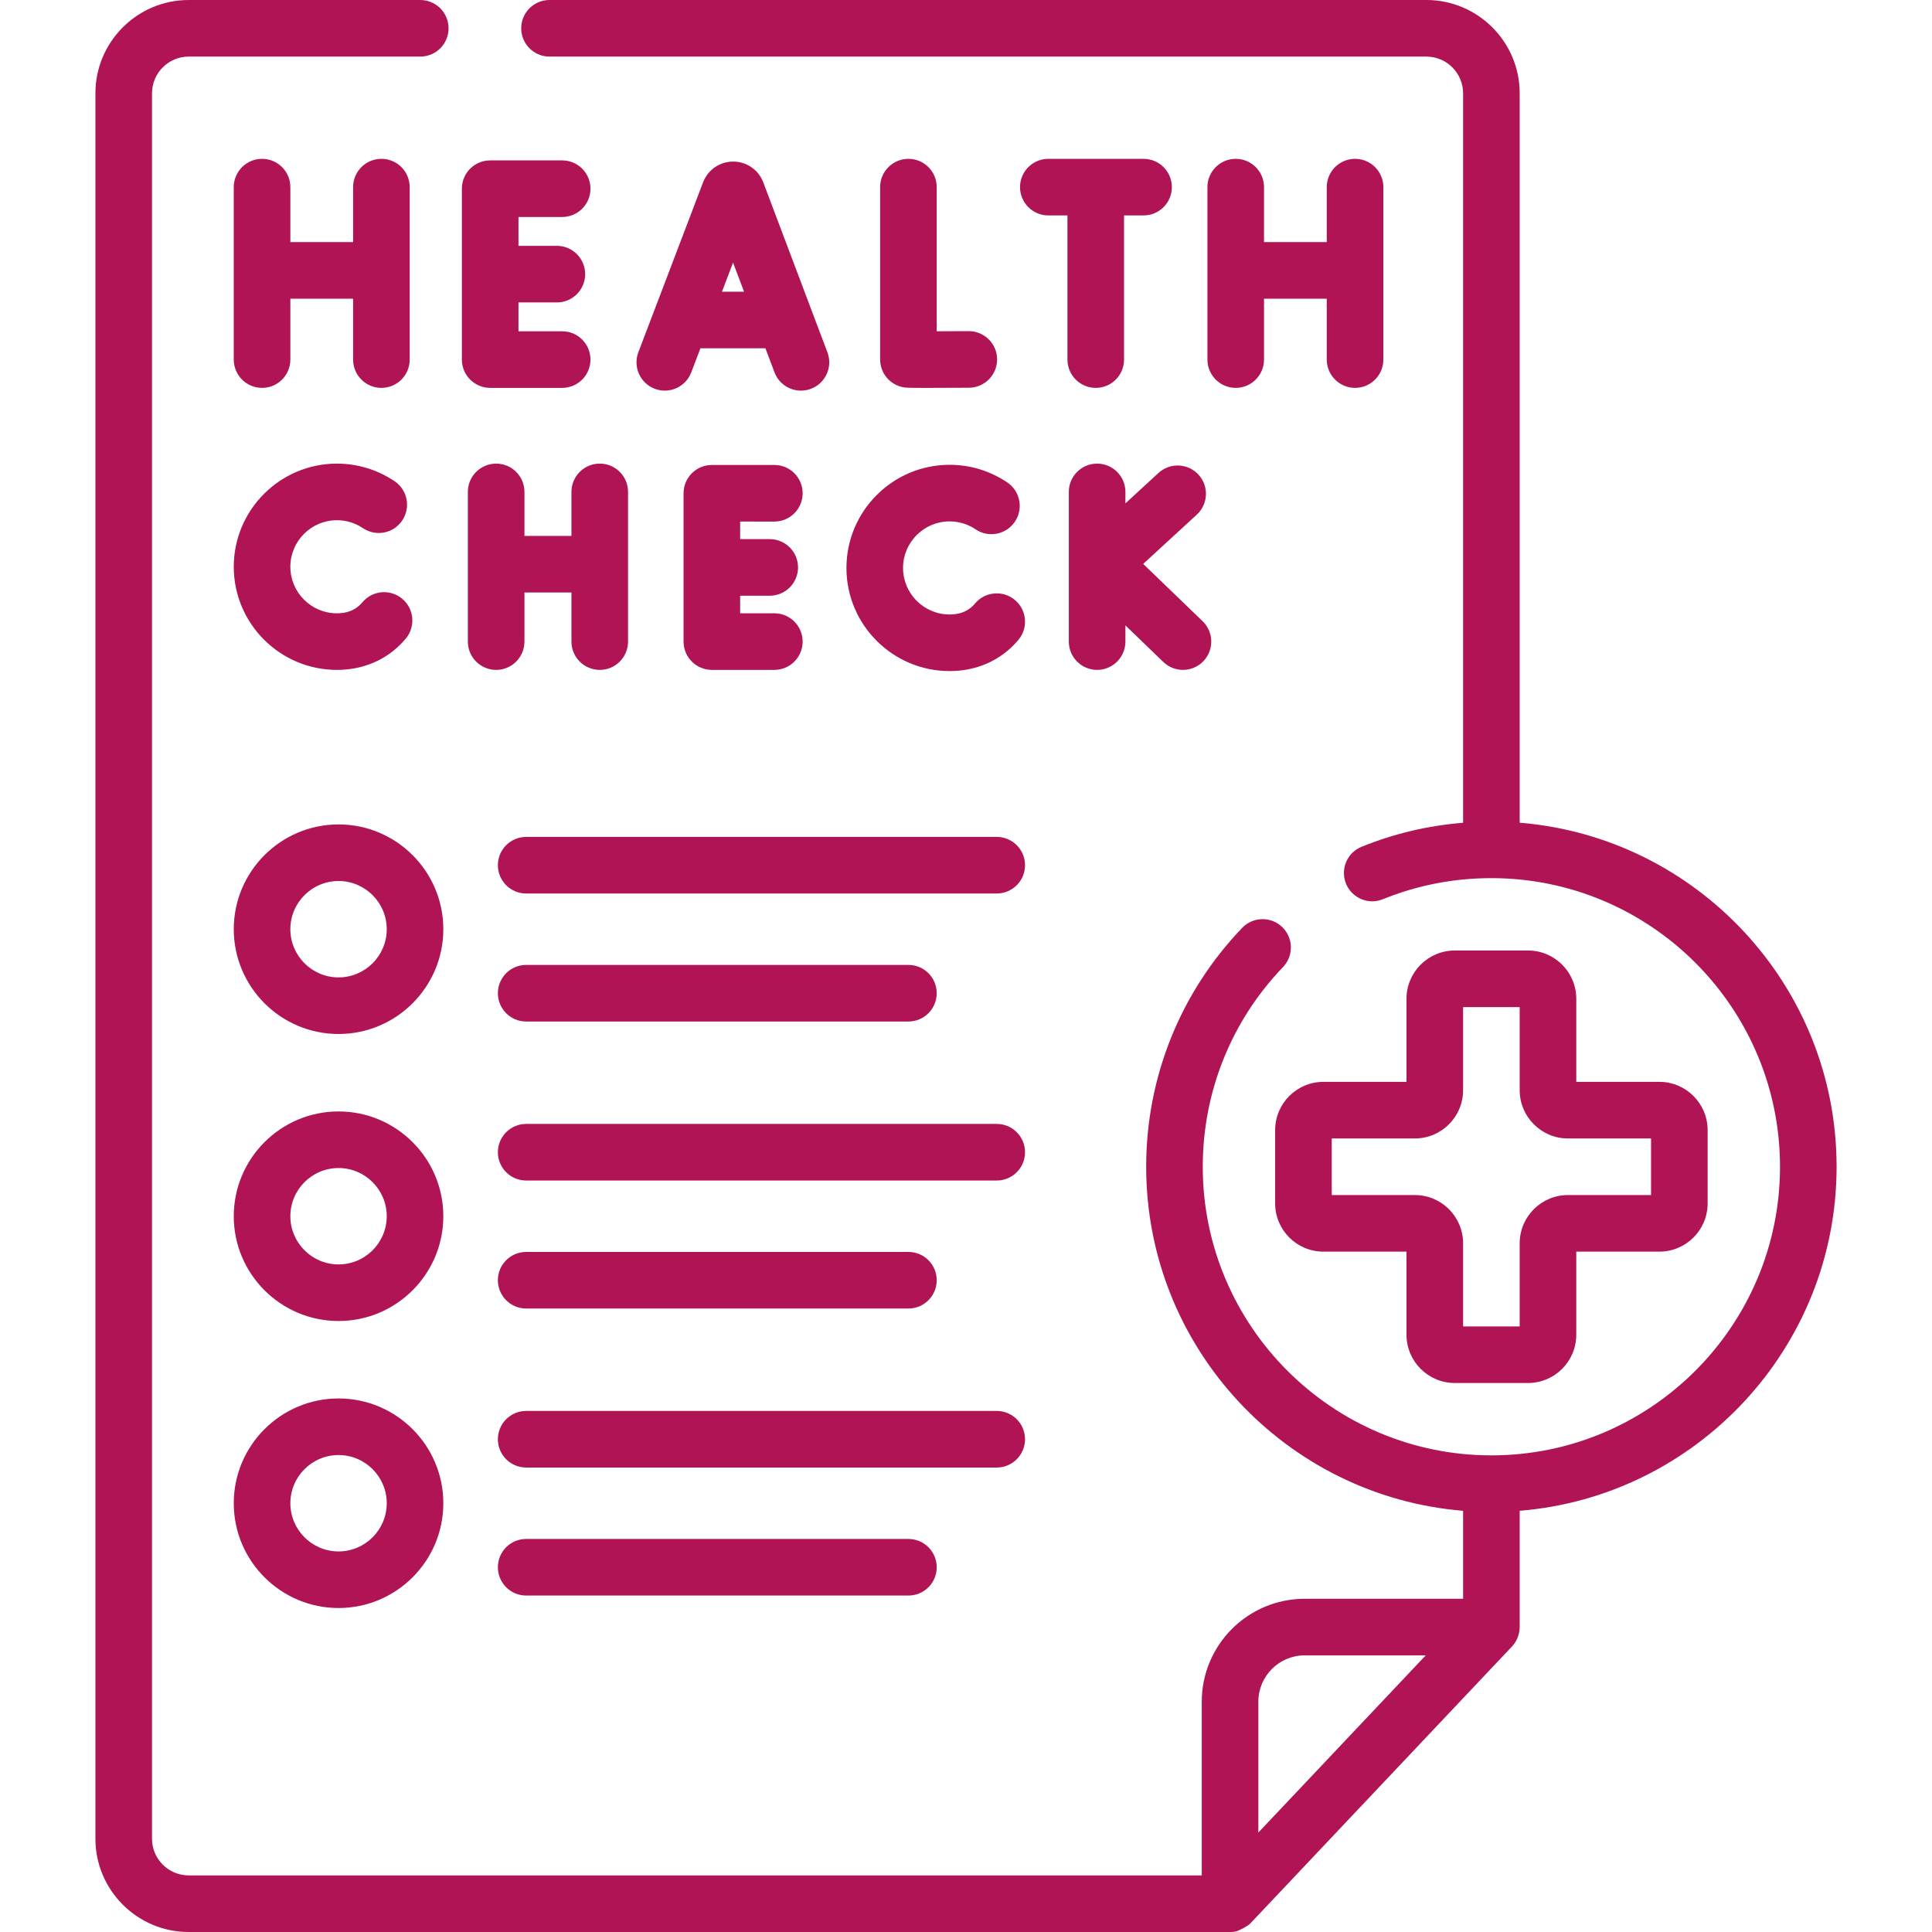 <?xml version="1.0"?>
<svg xmlns="http://www.w3.org/2000/svg" xmlns:xlink="http://www.w3.org/1999/xlink" xmlns:svgjs="http://svgjs.com/svgjs" version="1.1" width="512" height="512" x="0" y="0" viewBox="0 0 512 512" style="enable-background:new 0 0 512 512" xml:space="preserve" class=""><g><g xmlns="http://www.w3.org/2000/svg"><g><g><path d="m219.275 93.374-17.004-45.059c-.026-.069-.053-.137-.081-.206-1.322-3.213-4.419-5.288-7.893-5.288-.003 0-.006 0-.009 0-3.477.004-6.575 2.086-7.89 5.305-.023.056-.045.112-.067.169l-17.161 45.057c-1.474 3.87.468 8.203 4.339 9.677 3.871 1.476 8.202-.469 9.677-4.339l2.434-6.392h17.22l2.404 6.371c1.134 3.003 3.987 4.853 7.017 4.853.879 0 1.775-.156 2.646-.485 3.875-1.462 5.83-5.788 4.368-9.663zm-27.943-16.073 2.937-7.713 2.911 7.713z" fill="#b01455" data-original="#000000" style="" class=""/><path d="m240.741 42.092c-4.141 0-7.499 3.357-7.499 7.499v45.662c0 3.654 2.633 6.776 6.235 7.391.536.092.874.15 6.041.15 2.469 0 6.043-.014 11.268-.042 4.141-.024 7.48-3.399 7.457-7.541-.023-4.127-3.376-7.457-7.498-7.457-.014 0-.029 0-.043 0-2.858.016-5.862.028-8.462.034v-38.197c0-4.142-3.358-7.499-7.499-7.499z" fill="#b01455" data-original="#000000" style="" class=""/><path d="m69.448 42.092c-4.141 0-7.499 3.357-7.499 7.499v45.701c0 4.141 3.357 7.499 7.499 7.499 4.141 0 7.499-3.357 7.499-7.499v-16.136h16.628v16.136c0 4.141 3.357 7.499 7.499 7.499 4.141 0 7.499-3.357 7.499-7.499v-45.701c0-4.142-3.357-7.499-7.499-7.499-4.141 0-7.499 3.357-7.499 7.499v14.568h-16.628v-14.568c0-4.142-3.358-7.499-7.499-7.499z" fill="#b01455" data-original="#000000" style="" class=""/><path d="m327.478 42.092c-4.141 0-7.499 3.357-7.499 7.499v45.701c0 4.141 3.357 7.499 7.499 7.499 4.141 0 7.499-3.357 7.499-7.499v-16.136h16.628v16.136c0 4.141 3.357 7.499 7.499 7.499 4.141 0 7.499-3.357 7.499-7.499v-45.701c0-4.142-3.357-7.499-7.499-7.499-4.141 0-7.499 3.357-7.499 7.499v14.568h-16.628v-14.568c-.001-4.142-3.358-7.499-7.499-7.499z" fill="#b01455" data-original="#000000" style="" class=""/><path d="m129.901 102.791h19.081c4.141 0 7.499-3.357 7.499-7.499 0-4.141-3.357-7.499-7.499-7.499h-11.582v-7.645h10.175c4.141 0 7.499-3.357 7.499-7.499s-3.357-7.499-7.499-7.499h-10.175v-7.645h11.582c4.141 0 7.499-3.357 7.499-7.499s-3.357-7.499-7.499-7.499h-19.081c-4.141 0-7.499 3.357-7.499 7.499v45.284c.001 4.143 3.358 7.501 7.499 7.501z" fill="#b01455" data-original="#000000" style="" class=""/><path d="m303.056 42.092h-25.238c-4.141 0-7.499 3.357-7.499 7.499 0 4.141 3.357 7.499 7.499 7.499h5.069v38.203c0 4.141 3.357 7.499 7.499 7.499 4.141 0 7.499-3.357 7.499-7.499v-38.204h5.172c4.141 0 7.499-3.357 7.499-7.499-.001-4.141-3.359-7.498-7.5-7.498z" fill="#b01455" data-original="#000000" style="" class=""/></g><path d="m317.609 125.785c-2.802-3.049-7.547-3.248-10.595-.446l-8.767 8.058v-3.038c0-4.141-3.357-7.499-7.499-7.499-4.141 0-7.499 3.357-7.499 7.499v39.67c0 4.141 3.357 7.499 7.499 7.499 4.141 0 7.499-3.357 7.499-7.499v-4.292l10.043 9.689c1.455 1.404 3.331 2.102 5.206 2.102 1.964 0 3.926-.767 5.398-2.292 2.875-2.98 2.791-7.728-.19-10.603l-15.748-15.193 14.208-13.059c3.048-2.803 3.247-7.547.445-10.596z" fill="#b01455" data-original="#000000" style="" class=""/><path d="m158.939 122.86c-4.141 0-7.499 3.357-7.499 7.499v11.656h-12.454v-11.656c0-4.141-3.357-7.499-7.499-7.499-4.141 0-7.499 3.357-7.499 7.499v39.67c0 4.141 3.357 7.499 7.499 7.499 4.141 0 7.499-3.357 7.499-7.499v-13.017h12.454v13.017c0 4.141 3.357 7.499 7.499 7.499 4.141 0 7.499-3.357 7.499-7.499v-39.67c0-4.141-3.357-7.499-7.499-7.499z" fill="#b01455" data-original="#000000" style="" class=""/><path d="m205.211 138.22c4.141 0 7.499-3.357 7.499-7.499 0-4.141-3.357-7.499-7.499-7.499h-16.563c-4.141 0-7.499 3.357-7.499 7.499v39.308c0 4.141 3.357 7.499 7.499 7.499h16.563c4.141 0 7.499-3.357 7.499-7.499s-3.357-7.499-7.499-7.499h-9.064v-4.656h7.842c4.141 0 7.499-3.357 7.499-7.499s-3.357-7.499-7.499-7.499h-7.842v-4.656z" fill="#b01455" data-original="#000000" style="" class=""/><path d="m89.283 177.528c6.097 0 11.585-2.019 15.872-5.837.841-.748 1.638-1.571 2.37-2.444 2.66-3.174 2.244-7.904-.93-10.564s-7.904-2.244-10.564.931c-.266.317-.551.612-.85.878-1.541 1.372-3.471 2.04-5.898 2.04-6.802 0-12.336-5.534-12.336-12.336s5.534-12.336 12.336-12.336c2.473 0 4.856.727 6.891 2.102 3.432 2.318 8.092 1.417 10.411-2.015 2.318-3.431 1.416-8.093-2.015-10.411-4.525-3.057-9.811-4.673-15.287-4.673-15.072 0-27.334 12.262-27.334 27.334 0 15.069 12.262 27.331 27.334 27.331z" fill="#b01455" data-original="#000000" style="" class=""/><path d="m224.316 150.51c0 15.072 12.262 27.333 27.334 27.333 6.097 0 11.585-2.019 15.872-5.836.841-.749 1.638-1.571 2.37-2.445 2.66-3.174 2.244-7.903-.93-10.564-3.173-2.661-7.904-2.244-10.564.93-.266.317-.551.612-.85.878-1.541 1.372-3.47 2.039-5.898 2.039-6.802 0-12.336-5.534-12.336-12.336s5.534-12.336 12.336-12.336c2.473 0 4.856.727 6.891 2.102 3.431 2.318 8.093 1.416 10.411-2.015 2.318-3.432 1.416-8.093-2.015-10.411-4.525-3.057-9.811-4.673-15.287-4.673-15.072 0-27.334 12.262-27.334 27.334z" fill="#b01455" data-original="#000000" style="" class=""/><path d="m402.732 218.026v-193.302c0-13.633-11.091-24.724-24.724-24.724h-232.383c-4.141 0-7.499 3.357-7.499 7.499s3.357 7.499 7.499 7.499h232.383c5.363 0 9.727 4.364 9.727 9.727v193.315c-9.26.749-18.284 2.866-26.905 6.367-3.837 1.558-5.685 5.932-4.126 9.769 1.558 3.837 5.931 5.685 9.769 4.126 9.132-3.708 18.808-5.588 28.759-5.588 42.175 0 76.487 34.312 76.487 76.487s-34.312 76.487-76.487 76.487-76.487-34.312-76.487-76.487c0-19.826 7.554-38.623 21.27-52.928 2.866-2.989 2.767-7.736-.223-10.602-2.989-2.867-7.736-2.767-10.602.223-16.407 17.111-25.442 39.594-25.442 63.308 0 47.92 37.037 87.349 83.988 91.175v23.316h-41.997c-15.032 0-27.26 12.229-27.26 27.26v46.049h-268.471c-5.363 0-9.727-4.364-9.727-9.727v-462.551c0-5.363 4.364-9.727 9.727-9.727h61.364c4.141 0 7.499-3.357 7.499-7.499s-3.357-7.498-7.499-7.498h-61.364c-13.633 0-24.724 11.091-24.724 24.724v462.551c0 13.633 11.091 24.724 24.724 24.724h275.967c.715 0 1.573-.073 2.229-.384.997-.472 2.459-1.157 3.222-1.966 0 0 69.057-73.097 69.258-73.31 1.291-1.366 2.047-3.269 2.048-5.15v-30.815c46.949-3.828 83.984-43.256 83.984-91.175s-37.035-87.345-83.984-91.173zm-69.257 267.618v-34.691c0-6.762 5.501-12.263 12.263-12.263h32.096z" fill="#b01455" data-original="#000000" style="" class=""/><path d="m404.945 251.894h-19.422c-7.05 0-12.785 5.735-12.785 12.785v22.026h-22.027c-7.05 0-12.785 5.735-12.785 12.785v19.422c0 7.05 5.735 12.785 12.785 12.785h22.027v22.027c0 7.05 5.735 12.785 12.785 12.785h19.422c7.05 0 12.785-5.735 12.785-12.785v-22.027h22.026c7.05 0 12.785-5.735 12.785-12.785v-19.422c0-7.05-5.735-12.785-12.785-12.785h-22.026v-22.026c0-7.05-5.735-12.785-12.785-12.785zm32.599 49.809v14.997h-22.026c-7.05 0-12.785 5.735-12.785 12.785v22.027h-14.997v-22.027c0-7.05-5.735-12.785-12.785-12.785h-22.027v-14.997h22.027c7.05 0 12.785-5.735 12.785-12.785v-22.026h14.997v22.026c0 7.05 5.735 12.785 12.785 12.785z" fill="#b01455" data-original="#000000" style="" class=""/><path d="m89.718 218.481c-15.312 0-27.769 12.457-27.769 27.769s12.457 27.769 27.769 27.769 27.769-12.457 27.769-27.769-12.457-27.769-27.769-27.769zm0 40.54c-7.042 0-12.771-5.729-12.771-12.771s5.729-12.771 12.771-12.771 12.771 5.729 12.771 12.771-5.729 12.771-12.771 12.771z" fill="#b01455" data-original="#000000" style="" class=""/><path d="m131.943 229.288c0 4.141 3.357 7.499 7.499 7.499h124.703c4.141 0 7.499-3.357 7.499-7.499 0-4.141-3.357-7.499-7.499-7.499h-124.703c-4.142 0-7.499 3.357-7.499 7.499z" fill="#b01455" data-original="#000000" style="" class=""/><path d="m139.442 270.712h101.299c4.141 0 7.499-3.357 7.499-7.499s-3.357-7.499-7.499-7.499h-101.299c-4.141 0-7.499 3.357-7.499 7.499s3.357 7.499 7.499 7.499z" fill="#b01455" data-original="#000000" style="" class=""/><path d="m89.718 294.543c-15.312 0-27.769 12.457-27.769 27.769s12.457 27.769 27.769 27.769 27.769-12.457 27.769-27.769-12.457-27.769-27.769-27.769zm0 40.54c-7.042 0-12.771-5.729-12.771-12.771s5.729-12.771 12.771-12.771 12.771 5.729 12.771 12.771-5.729 12.771-12.771 12.771z" fill="#b01455" data-original="#000000" style="" class=""/><path d="m264.145 297.851h-124.703c-4.141 0-7.499 3.357-7.499 7.499s3.357 7.499 7.499 7.499h124.703c4.141 0 7.499-3.357 7.499-7.499s-3.358-7.499-7.499-7.499z" fill="#b01455" data-original="#000000" style="" class=""/><path d="m139.442 346.773h101.299c4.141 0 7.499-3.357 7.499-7.499s-3.357-7.499-7.499-7.499h-101.299c-4.141 0-7.499 3.357-7.499 7.499s3.357 7.499 7.499 7.499z" fill="#b01455" data-original="#000000" style="" class=""/><path d="m89.718 370.605c-15.312 0-27.769 12.457-27.769 27.769s12.457 27.769 27.769 27.769 27.769-12.457 27.769-27.769-12.457-27.769-27.769-27.769zm0 40.54c-7.042 0-12.771-5.729-12.771-12.771s5.729-12.771 12.771-12.771 12.771 5.729 12.771 12.771-5.729 12.771-12.771 12.771z" fill="#b01455" data-original="#000000" style="" class=""/><path d="m271.644 381.411c0-4.141-3.357-7.499-7.499-7.499h-124.703c-4.141 0-7.499 3.357-7.499 7.499 0 4.141 3.357 7.499 7.499 7.499h124.703c4.141 0 7.499-3.357 7.499-7.499z" fill="#b01455" data-original="#000000" style="" class=""/><path d="m139.442 407.838c-4.141 0-7.499 3.357-7.499 7.499 0 4.141 3.357 7.499 7.499 7.499h101.299c4.141 0 7.499-3.357 7.499-7.499 0-4.141-3.357-7.499-7.499-7.499z" fill="#b01455" data-original="#000000" style="" class=""/></g></g></g></svg>
